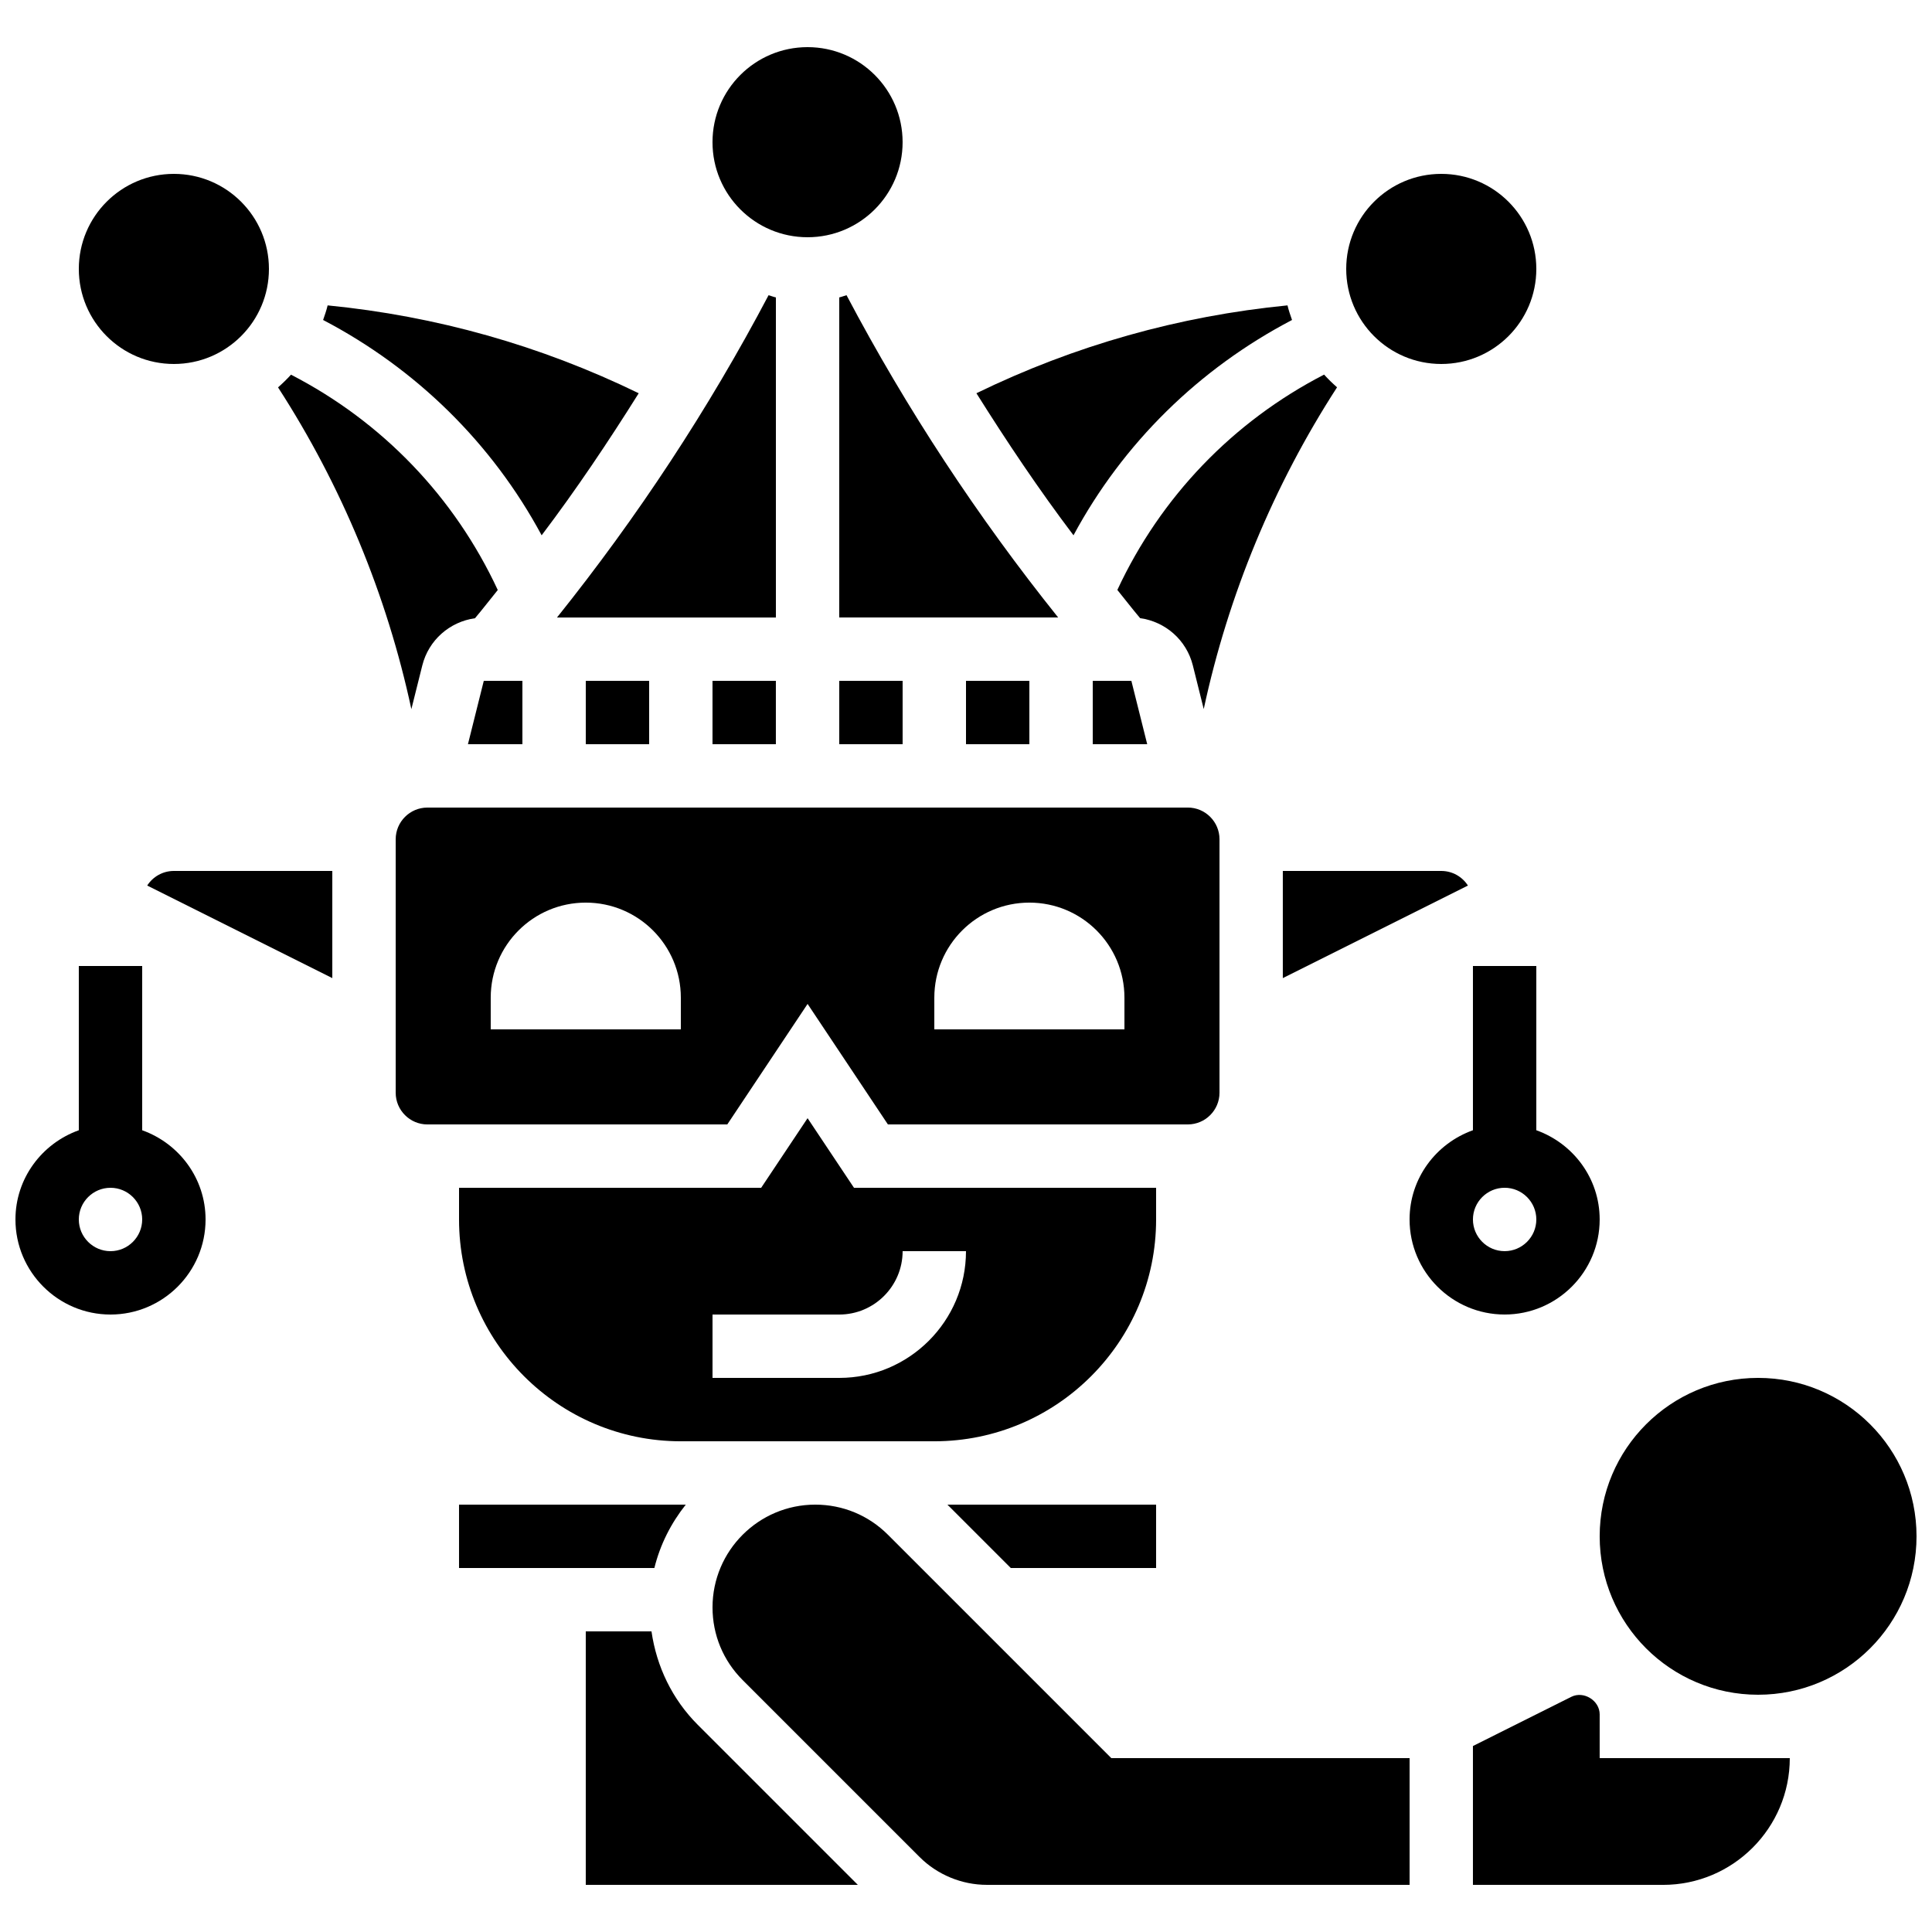 <?xml version="1.0" encoding="UTF-8"?>
<!-- Uploaded to: SVG Repo, www.svgrepo.com, Generator: SVG Repo Mixer Tools -->
<svg width="800px" height="800px" version="1.1" viewBox="144 144 512 512" xmlns="http://www.w3.org/2000/svg">
 <defs>
  <clipPath id="b">
   <path d="m148.09 400h50.906v93h-50.906z"/>
  </clipPath>
  <clipPath id="a">
   <path d="m567 509h84.902v85h-84.902z"/>
  </clipPath>
 </defs>
 <g clip-path="url(#b)">
  <path d="m181.68 443.53v-43.527h-16.793v43.527c-9.746 3.477-16.793 12.715-16.793 23.645 0 13.887 11.301 25.191 25.191 25.191 13.887 0 25.191-11.301 25.191-25.191 0-10.93-7.047-20.168-16.797-23.645zm-8.395 32.043c-4.625 0-8.398-3.769-8.398-8.398 0-4.625 3.769-8.398 8.398-8.398 4.625 0 8.398 3.769 8.398 8.398-0.004 4.629-3.773 8.398-8.398 8.398z"/>
 </g>
 <path d="m567.93 467.17c0-10.934-7.047-20.168-16.793-23.645v-43.527h-16.793v43.527c-9.75 3.477-16.793 12.711-16.793 23.645 0 13.887 11.301 25.191 25.191 25.191 13.887 0 25.188-11.301 25.188-25.191zm-33.586 0c0-4.625 3.769-8.398 8.398-8.398 4.625 0 8.398 3.769 8.398 8.398 0 4.625-3.769 8.398-8.398 8.398s-8.398-3.769-8.398-8.398z"/>
 <path d="m332.82 324.43h16.793v16.793h-16.793z"/>
 <path d="m255.91 320.36c1.68-6.727 7.262-11.586 13.965-12.52 2.066-2.445 4.016-4.996 6.039-7.481-11.477-24.68-30.633-44.613-54.797-57.066-1.082 1.191-2.227 2.301-3.434 3.367 16.809 25.988 28.844 55.016 35.332 85.27z"/>
 <path d="m349.62 222.82c-0.672-0.133-1.277-0.418-1.941-0.586-15.91 30.18-34.738 58.777-56.074 85.414l58.016-0.004z"/>
 <path d="m299.24 324.43h16.793v16.793h-16.793z"/>
 <path d="m287.54 285.86c9.176-12.125 17.648-24.762 25.727-37.645-25.996-12.652-53.648-20.453-82.441-23.285-0.309 1.32-0.762 2.59-1.199 3.867 24.672 12.914 44.773 32.652 57.914 57.062z"/>
 <path d="m383.2 181.68c0 13.914-11.277 25.191-25.188 25.191-13.914 0-25.191-11.277-25.191-25.191 0-13.91 11.277-25.188 25.191-25.188 13.91 0 25.188 11.277 25.188 25.188"/>
 <path d="m366.41 324.43h16.793v16.793h-16.793z"/>
 <path d="m440.11 300.34c2.023 2.484 3.965 5.039 6.039 7.481 6.711 0.934 12.285 5.801 13.965 12.52l2.887 11.57c6.5-30.254 18.523-59.289 35.332-85.27-1.211-1.066-2.359-2.168-3.434-3.367-24.148 12.457-43.309 32.398-54.789 57.066z"/>
 <path d="m551.14 215.27c0 13.91-11.277 25.188-25.191 25.188-13.91 0-25.188-11.277-25.188-25.188 0-13.914 11.277-25.191 25.188-25.191 13.914 0 25.191 11.277 25.191 25.191"/>
 <path d="m486.4 228.8c-0.438-1.277-0.891-2.543-1.199-3.871-28.793 2.828-56.445 10.629-82.441 23.285 8.086 12.879 16.551 25.52 25.727 37.645 13.141-24.406 33.242-44.145 57.914-57.059z"/>
 <path d="m368.34 222.23c-0.656 0.168-1.27 0.453-1.93 0.586l-0.004 84.816h58.012c-21.324-26.625-40.16-55.219-56.078-85.402z"/>
 <path d="m268.01 341.22h14.434v-16.797h-10.234z"/>
 <path d="m400 324.43h16.793v16.793h-16.793z"/>
 <path d="m433.59 324.43v16.797h14.434l-4.199-16.797z"/>
 <path d="m316.65 576.33h-17.414v67.176h72.094l-42.402-42.402c-6.797-6.797-10.926-15.445-12.277-24.773z"/>
 <path d="m325.73 542.75h-60.082v16.793h51.766c1.539-6.25 4.434-11.906 8.316-16.793z"/>
 <path d="m379.31 550.72c-5.148-5.148-11.98-7.977-19.254-7.977-15.012 0-27.23 12.215-27.23 27.23 0 7.273 2.828 14.105 7.977 19.254l46.906 46.906c4.684 4.684 11.176 7.371 17.809 7.371h112.04v-33.586h-79.047z"/>
 <g clip-path="url(#a)">
  <path d="m651.9 551.14c0 23.188-18.797 41.984-41.984 41.984s-41.984-18.797-41.984-41.984 18.797-41.984 41.984-41.984 41.984 18.797 41.984 41.984"/>
 </g>
 <path d="m411.87 559.54h38.508v-16.793h-55.301z"/>
 <path d="m483.96 374.81v28.398l49.055-24.527c-1.492-2.328-4.106-3.871-7.07-3.871z"/>
 <path d="m567.93 598.32c0-3.66-4.223-6.289-7.516-4.644l-26.07 13.039v36.797h50.383c18.523 0 33.586-15.062 33.586-33.586h-50.383z"/>
 <path d="m358.02 410.05 21.285 31.934h79.477c4.625 0 8.398-3.769 8.398-8.398v-67.176c0-4.625-3.769-8.398-8.398-8.398l-201.52 0.004c-4.625 0-8.398 3.769-8.398 8.398v67.176c0 4.625 3.769 8.398 8.398 8.398h79.477zm33.586-1.656c0-13.914 11.277-25.191 25.191-25.191 13.914 0 25.191 11.277 25.191 25.191v8.398h-50.383zm-67.176 8.398h-50.383v-8.398c0-13.914 11.277-25.191 25.191-25.191s25.191 11.277 25.191 25.191z"/>
 <path d="m215.27 215.27c0 13.91-11.281 25.188-25.191 25.188-13.914 0-25.191-11.277-25.191-25.188 0-13.914 11.277-25.191 25.191-25.191 13.91 0 25.191 11.277 25.191 25.191"/>
 <path d="m183.01 378.68 49.055 24.527v-28.398h-41.984c-2.965 0-5.574 1.543-7.07 3.871z"/>
 <path d="m450.38 458.78h-80.062l-12.301-18.449-12.301 18.449h-80.066v8.398c0 32.41 26.367 58.777 58.777 58.777h67.176c32.41 0 58.777-26.367 58.777-58.777zm-83.969 50.379h-33.586v-16.793h33.586c9.262 0 16.793-7.531 16.793-16.793h16.793c0.004 18.523-15.062 33.586-33.586 33.586z"/>
</svg>
